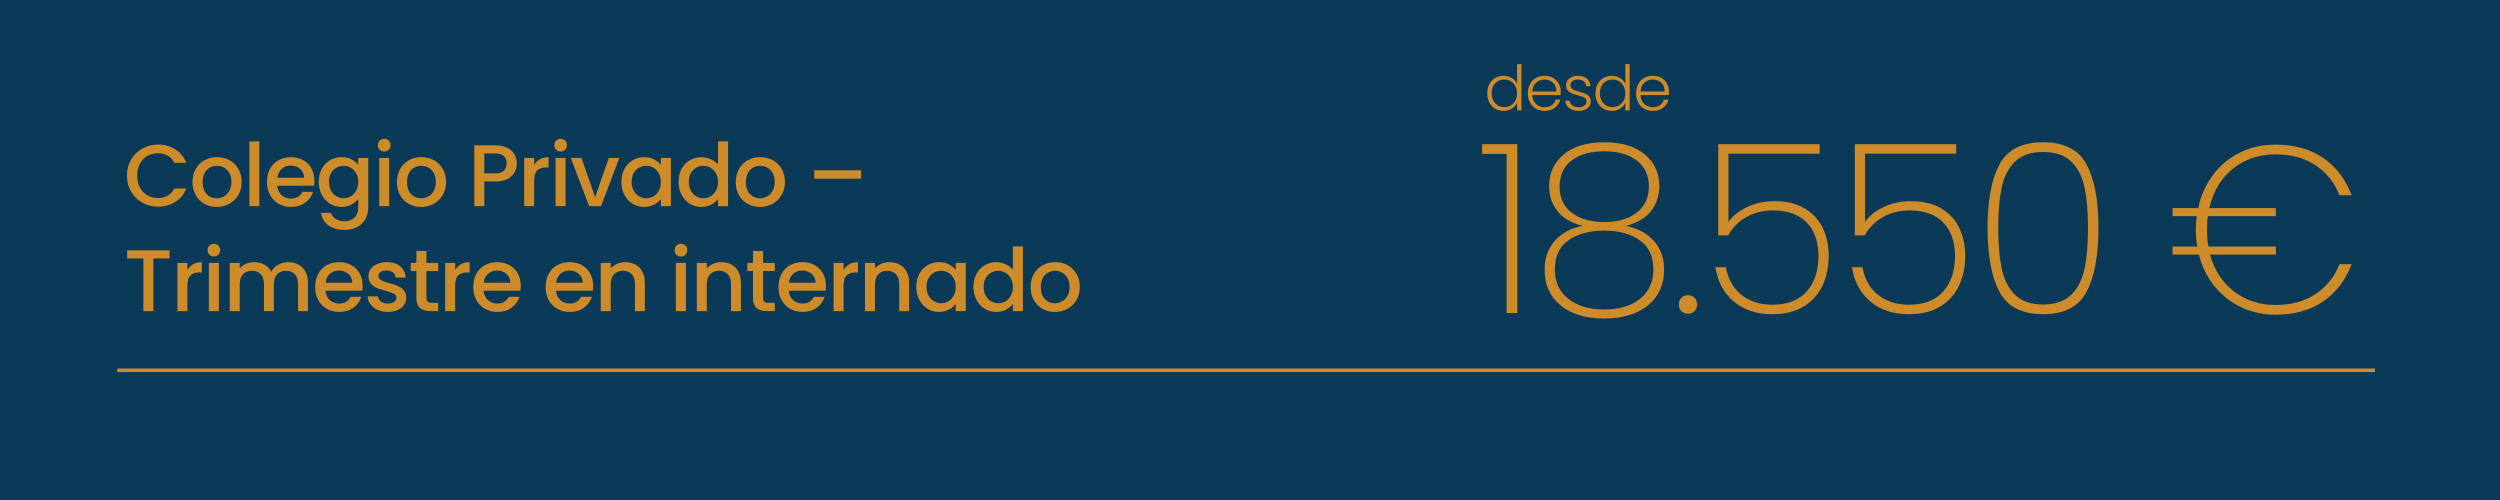 <?xml version="1.0" encoding="UTF-8"?>
<svg id="Layer_1" xmlns="http://www.w3.org/2000/svg" version="1.1" viewBox="0 0 600 120">
  <!-- Generator: Adobe Illustrator 29.4.0, SVG Export Plug-In . SVG Version: 2.1.0 Build 152)  -->
  <defs>
    <style>
      .st0 {
        fill: #0b3a59;
      }

      .st1 {
        fill: none;
        stroke: #cd8b2a;
        stroke-miterlimit: 10;
        stroke-width: .85px;
      }

      .st2 {
        fill: #cd8b2a;
      }
    </style>
  </defs>
  <rect class="st0" width="600" height="120"/>
  <line class="st1" x1="28.171" y1="88.866" x2="569.997" y2="88.866"/>
  <g>
    <path class="st2" d="M355.719,36.936v-2.337h8.436v40.527h-2.565v-38.19h-5.871Z"/>
    <path class="st2" d="M373.788,50.673c-1.331-1.671-1.995-3.685-1.995-6.042,0-3.115,1.168-5.643,3.505-7.581s5.576-2.907,9.719-2.907c4.141,0,7.381.969,9.718,2.907s3.505,4.466,3.505,7.581c0,2.318-.665,4.323-1.995,6.014-1.331,1.691-3.326,2.878-5.985,3.562,2.85.608,5.082,1.824,6.698,3.648,1.615,1.824,2.422,4.104,2.422,6.84,0,3.611-1.282,6.47-3.848,8.579-2.565,2.109-6.07,3.164-10.516,3.164-4.446,0-7.943-1.055-10.488-3.164-2.546-2.109-3.819-4.968-3.819-8.579,0-2.736.807-5.025,2.422-6.868,1.615-1.843,3.828-3.05,6.641-3.62-2.66-.684-4.655-1.861-5.985-3.534ZM376.495,57.627c-2.223,1.521-3.334,3.857-3.334,7.011,0,3.002,1.073,5.358,3.22,7.068,2.146,1.71,5.025,2.565,8.636,2.565,3.609,0,6.478-.855,8.607-2.565,2.127-1.71,3.192-4.066,3.192-7.068,0-3.116-1.103-5.444-3.306-6.983-2.204-1.539-5.036-2.308-8.493-2.308-3.458,0-6.299.76-8.521,2.28ZM392.826,38.532c-1.938-1.482-4.542-2.223-7.809-2.223-3.269,0-5.871.732-7.809,2.194-1.938,1.463-2.907,3.582-2.907,6.355,0,2.622.969,4.684,2.907,6.185,1.938,1.501,4.541,2.251,7.809,2.251,3.268,0,5.871-.76,7.809-2.28,1.938-1.52,2.907-3.591,2.907-6.213,0-2.697-.969-4.788-2.907-6.27Z"/>
    <path class="st2" d="M403.541,74.67c-.419-.417-.627-.949-.627-1.596,0-.646.208-1.178.627-1.596.417-.418.949-.627,1.596-.627.607,0,1.121.209,1.539.627.418.418.627.95.627,1.596,0,.646-.209,1.178-.627,1.596-.418.418-.932.627-1.539.627-.646,0-1.178-.208-1.596-.627Z"/>
    <path class="st2" d="M436.714,36.879h-21.888v16.359c1.026-1.443,2.526-2.631,4.503-3.562,1.976-.931,4.123-1.396,6.441-1.396,3.078,0,5.595.618,7.553,1.853,1.957,1.235,3.372,2.841,4.246,4.816.874,1.977,1.311,4.124,1.311,6.441,0,2.584-.476,4.93-1.425,7.04-.95,2.109-2.442,3.8-4.475,5.073-2.033,1.273-4.588,1.91-7.667,1.91-3.725,0-6.792-1.017-9.206-3.05-2.414-2.032-3.886-4.778-4.417-8.236h2.508c.57,2.927,1.842,5.159,3.819,6.697,1.976,1.539,4.408,2.309,7.296,2.309,3.686,0,6.46-1.073,8.322-3.22,1.861-2.146,2.793-4.968,2.793-8.465,0-3.42-.94-6.099-2.822-8.037-1.881-1.938-4.57-2.907-8.065-2.907-2.394,0-4.531.533-6.413,1.596-1.881,1.064-3.334,2.527-4.36,4.389h-2.394v-21.888h24.339v2.28Z"/>
    <path class="st2" d="M469.489,36.879h-21.888v16.359c1.026-1.443,2.526-2.631,4.503-3.562,1.976-.931,4.123-1.396,6.441-1.396,3.078,0,5.595.618,7.553,1.853,1.957,1.235,3.372,2.841,4.246,4.816.874,1.977,1.311,4.124,1.311,6.441,0,2.584-.476,4.93-1.425,7.04-.95,2.109-2.442,3.8-4.475,5.073-2.033,1.273-4.588,1.91-7.667,1.91-3.725,0-6.792-1.017-9.206-3.05-2.414-2.032-3.886-4.778-4.417-8.236h2.508c.57,2.927,1.842,5.159,3.819,6.697,1.976,1.539,4.408,2.309,7.296,2.309,3.686,0,6.46-1.073,8.322-3.22,1.861-2.146,2.793-4.968,2.793-8.465,0-3.42-.94-6.099-2.822-8.037-1.881-1.938-4.57-2.907-8.065-2.907-2.394,0-4.531.533-6.413,1.596-1.881,1.064-3.334,2.527-4.36,4.389h-2.394v-21.888h24.339v2.28Z"/>
    <path class="st2" d="M479.863,39.473c1.9-3.553,5.396-5.33,10.488-5.33,5.053,0,8.53,1.777,10.431,5.33,1.9,3.553,2.85,8.617,2.85,15.19,0,6.65-.95,11.771-2.85,15.361-1.9,3.591-5.377,5.387-10.431,5.387-5.093,0-8.588-1.796-10.488-5.387-1.9-3.591-2.85-8.711-2.85-15.361,0-6.574.95-11.637,2.85-15.19ZM500.298,45.03c-.551-2.622-1.616-4.702-3.192-6.241-1.578-1.539-3.829-2.309-6.754-2.309-2.927,0-5.178.77-6.755,2.309-1.577,1.539-2.642,3.62-3.192,6.241-.551,2.622-.827,5.834-.827,9.633,0,3.876.275,7.135.827,9.775.55,2.642,1.615,4.741,3.192,6.298,1.577,1.559,3.828,2.337,6.755,2.337,2.925,0,5.177-.779,6.754-2.337,1.576-1.558,2.641-3.657,3.192-6.298.55-2.641.827-5.899.827-9.775,0-3.799-.276-7.011-.827-9.633Z"/>
    <path class="st2" d="M555.786,70.538c2.622-1.767,4.521-4.151,5.7-7.154h2.907c-1.444,3.839-3.715,6.821-6.812,8.949-3.098,2.128-6.925,3.192-11.485,3.192-2.964,0-5.7-.599-8.208-1.795s-4.646-2.878-6.413-5.044-3.012-4.693-3.733-7.581h-6.327v-1.938h5.928c-.228-1.254-.342-2.584-.342-3.99,0-1.254.076-2.355.228-3.306h-5.814v-1.938h6.156c.646-3.04,1.843-5.709,3.591-8.009,1.748-2.298,3.904-4.075,6.47-5.33,2.565-1.254,5.386-1.881,8.464-1.881,4.56,0,8.388,1.064,11.485,3.192,3.097,2.129,5.367,5.111,6.812,8.949h-2.907c-1.179-3.001-3.078-5.387-5.7-7.153-2.622-1.767-5.853-2.651-9.69-2.651-3.915,0-7.306,1.14-10.174,3.42-2.87,2.28-4.76,5.435-5.672,9.462h15.96v1.938h-16.302c-.152.912-.228,2.015-.228,3.306,0,1.406.114,2.736.342,3.99h16.188v1.938h-15.789c1.026,3.762,2.955,6.717,5.786,8.863,2.831,2.147,6.127,3.221,9.89,3.221,3.837,0,7.068-.883,9.69-2.65Z"/>
  </g>
  <g>
    <path class="st2" d="M31.465,38.305c.665-1.134,1.568-2.02,2.709-2.657,1.141-.637,2.391-.956,3.749-.956,1.554,0,2.937.382,4.147,1.145,1.211.763,2.09,1.845,2.636,3.245h-2.877c-.378-.77-.903-1.344-1.575-1.722-.672-.378-1.449-.567-2.331-.567-.966,0-1.827.217-2.583.651-.756.434-1.348,1.058-1.774,1.869-.427.812-.641,1.757-.641,2.835,0,1.078.213,2.023.641,2.835.427.812,1.019,1.438,1.774,1.88.756.441,1.617.661,2.583.661.882,0,1.659-.189,2.331-.567s1.197-.952,1.575-1.722h2.877c-.546,1.4-1.425,2.478-2.636,3.234-1.211.756-2.593,1.134-4.147,1.134-1.372,0-2.625-.318-3.759-.956-1.134-.637-2.034-1.522-2.699-2.656-.665-1.134-.998-2.415-.998-3.843,0-1.428.333-2.709.998-3.843Z"/>
    <path class="st2" d="M49.031,48.92c-.882-.497-1.575-1.197-2.079-2.1-.504-.903-.756-1.949-.756-3.139,0-1.176.259-2.219.777-3.129.518-.91,1.225-1.61,2.121-2.1.896-.49,1.897-.735,3.003-.735,1.105,0,2.106.245,3.003.735.896.49,1.603,1.19,2.121,2.1.518.91.777,1.953.777,3.129,0,1.176-.266,2.219-.798,3.129-.532.91-1.256,1.614-2.173,2.11-.917.497-1.929.746-3.034.746-1.092,0-2.079-.249-2.961-.746ZM53.725,47.146c.539-.294.977-.735,1.312-1.323.336-.588.504-1.302.504-2.142,0-.84-.161-1.55-.483-2.132-.322-.581-.749-1.018-1.281-1.312-.532-.294-1.106-.441-1.722-.441-.616,0-1.187.147-1.712.441-.525.294-.941.732-1.25,1.312-.308.582-.462,1.292-.462,2.132,0,1.246.318,2.208.956,2.887.637.679,1.438,1.019,2.405,1.019.616,0,1.193-.147,1.732-.441Z"/>
    <path class="st2" d="M62.24,33.937v15.54h-2.394v-15.54h2.394Z"/>
    <path class="st2" d="M75.386,44.584h-8.841c.07.924.413,1.667,1.029,2.226.616.56,1.372.84,2.268.84,1.288,0,2.198-.539,2.73-1.617h2.583c-.351,1.064-.984,1.936-1.901,2.614-.917.679-2.055,1.019-3.413,1.019-1.106,0-2.097-.249-2.971-.746-.875-.497-1.562-1.197-2.058-2.1-.497-.903-.746-1.949-.746-3.139s.242-2.237.725-3.14,1.162-1.599,2.037-2.089c.875-.49,1.879-.735,3.013-.735,1.092,0,2.065.238,2.919.714.854.476,1.519,1.145,1.995,2.005s.714,1.852.714,2.972c0,.434-.028.826-.084,1.176ZM72.971,42.652c-.014-.882-.329-1.588-.945-2.121s-1.379-.798-2.289-.798c-.826,0-1.533.263-2.121.788-.588.525-.938,1.236-1.05,2.131h6.405Z"/>
    <path class="st2" d="M84.342,38.252c.693.357,1.235.802,1.627,1.333v-1.68h2.415v11.76c0,1.064-.224,2.012-.672,2.846-.448.833-1.096,1.487-1.943,1.963-.847.476-1.858.714-3.034.714-1.568,0-2.87-.367-3.906-1.103-1.036-.735-1.624-1.732-1.764-2.992h2.373c.182.602.57,1.088,1.166,1.459.595.371,1.306.556,2.132.556.966,0,1.746-.294,2.341-.882.595-.588.893-1.442.893-2.562v-1.932c-.406.546-.956,1.005-1.648,1.375-.693.371-1.48.557-2.363.557-1.008,0-1.929-.255-2.761-.767-.833-.511-1.491-1.225-1.974-2.142-.483-.917-.725-1.956-.725-3.118s.242-2.191.725-3.087,1.141-1.593,1.974-2.09c.833-.497,1.753-.745,2.761-.745.896,0,1.691.178,2.384.535ZM85.476,41.602c-.329-.588-.759-1.036-1.292-1.344-.532-.308-1.106-.462-1.722-.462-.616,0-1.19.151-1.722.452-.532.301-.963.742-1.292,1.323-.329.582-.494,1.271-.494,2.069,0,.798.165,1.498.494,2.1.329.602.763,1.06,1.302,1.375.539.315,1.109.472,1.712.472.616,0,1.189-.154,1.722-.462.532-.308.962-.759,1.292-1.354.329-.595.494-1.292.494-2.089,0-.798-.165-1.491-.494-2.079Z"/>
    <path class="st2" d="M91.135,35.932c-.294-.294-.441-.658-.441-1.092,0-.434.147-.798.441-1.092s.658-.441,1.092-.441c.42,0,.777.147,1.071.441.294.294.441.658.441,1.092,0,.434-.147.798-.441,1.092-.294.294-.651.441-1.071.441-.434,0-.798-.147-1.092-.441ZM93.403,37.906v11.571h-2.394v-11.571h2.394Z"/>
    <path class="st2" d="M98.086,48.92c-.882-.497-1.575-1.197-2.079-2.1-.504-.903-.756-1.949-.756-3.139,0-1.176.259-2.219.777-3.129.518-.91,1.225-1.61,2.121-2.1.896-.49,1.897-.735,3.003-.735,1.105,0,2.106.245,3.003.735.896.49,1.603,1.19,2.121,2.1.518.91.777,1.953.777,3.129,0,1.176-.266,2.219-.798,3.129-.532.91-1.256,1.614-2.173,2.11-.917.497-1.929.746-3.034.746-1.092,0-2.079-.249-2.961-.746ZM102.78,47.146c.539-.294.977-.735,1.312-1.323.336-.588.504-1.302.504-2.142,0-.84-.161-1.55-.483-2.132-.322-.581-.749-1.018-1.281-1.312-.532-.294-1.106-.441-1.722-.441-.616,0-1.187.147-1.712.441-.525.294-.941.732-1.25,1.312-.308.582-.462,1.292-.462,2.132,0,1.246.318,2.208.956,2.887.637.679,1.438,1.019,2.405,1.019.616,0,1.193-.147,1.732-.441Z"/>
    <path class="st2" d="M123.516,41.329c-.35.658-.91,1.194-1.68,1.606-.771.413-1.757.62-2.961.62h-2.646v5.922h-2.394v-14.595h5.04c1.12,0,2.068.193,2.845.578.777.385,1.358.907,1.743,1.564.385.658.577,1.394.577,2.205,0,.742-.175,1.442-.525,2.1ZM120.912,40.982c.448-.413.672-.998.672-1.753,0-1.596-.903-2.394-2.709-2.394h-2.646v4.767h2.646c.91,0,1.588-.207,2.037-.62Z"/>
    <path class="st2" d="M129.596,38.21c.581-.329,1.271-.493,2.068-.493v2.478h-.609c-.938,0-1.649.238-2.132.714s-.724,1.302-.724,2.478v6.09h-2.394v-11.571h2.394v1.68c.35-.588.815-1.046,1.396-1.375Z"/>
    <path class="st2" d="M133.47,35.932c-.294-.294-.441-.658-.441-1.092,0-.434.147-.798.441-1.092s.658-.441,1.092-.441c.42,0,.777.147,1.071.441.294.294.441.658.441,1.092,0,.434-.147.798-.441,1.092-.294.294-.651.441-1.071.441-.434,0-.798-.147-1.092-.441ZM135.738,37.906v11.571h-2.394v-11.571h2.394Z"/>
    <path class="st2" d="M142.836,47.335l3.276-9.429h2.541l-4.41,11.571h-2.856l-4.389-11.571h2.562l3.276,9.429Z"/>
    <path class="st2" d="M149.86,40.552c.483-.896,1.141-1.593,1.974-2.09.833-.497,1.753-.745,2.761-.745.91,0,1.705.178,2.384.535.679.357,1.221.802,1.627,1.333v-1.68h2.415v11.571h-2.415v-1.722c-.406.546-.959,1.001-1.659,1.365s-1.498.546-2.394.546c-.994,0-1.904-.255-2.73-.767-.826-.511-1.48-1.225-1.963-2.142-.483-.917-.725-1.956-.725-3.118s.242-2.191.725-3.087ZM158.113,41.602c-.329-.588-.759-1.036-1.292-1.344-.532-.308-1.106-.462-1.722-.462-.616,0-1.19.151-1.722.452-.532.301-.963.742-1.292,1.323-.329.582-.494,1.271-.494,2.069,0,.798.165,1.498.494,2.1.329.602.763,1.06,1.302,1.375.539.315,1.109.472,1.712.472.616,0,1.189-.154,1.722-.462.532-.308.962-.759,1.292-1.354.329-.595.494-1.292.494-2.089,0-.798-.165-1.491-.494-2.079Z"/>
    <path class="st2" d="M163.573,40.552c.483-.896,1.141-1.593,1.974-2.09.833-.497,1.76-.745,2.782-.745.756,0,1.501.165,2.237.493.735.329,1.319.767,1.753,1.312v-5.586h2.415v15.54h-2.415v-1.743c-.392.56-.935,1.022-1.627,1.386s-1.488.546-2.384.546c-1.008,0-1.929-.255-2.761-.767-.833-.511-1.491-1.225-1.974-2.142-.483-.917-.725-1.956-.725-3.118s.242-2.191.725-3.087ZM171.826,41.602c-.329-.588-.759-1.036-1.292-1.344-.532-.308-1.106-.462-1.722-.462-.616,0-1.19.151-1.722.452-.532.301-.963.742-1.292,1.323-.329.582-.494,1.271-.494,2.069,0,.798.165,1.498.494,2.1.329.602.763,1.06,1.302,1.375.539.315,1.109.472,1.712.472.616,0,1.189-.154,1.722-.462.532-.308.962-.759,1.292-1.354.329-.595.494-1.292.494-2.089,0-.798-.165-1.491-.494-2.079Z"/>
    <path class="st2" d="M179.417,48.92c-.882-.497-1.575-1.197-2.079-2.1-.504-.903-.756-1.949-.756-3.139,0-1.176.259-2.219.777-3.129.518-.91,1.225-1.61,2.121-2.1.896-.49,1.897-.735,3.003-.735,1.105,0,2.106.245,3.003.735.896.49,1.603,1.19,2.121,2.1.518.91.777,1.953.777,3.129,0,1.176-.266,2.219-.798,3.129-.532.91-1.256,1.614-2.173,2.11-.917.497-1.929.746-3.034.746-1.092,0-2.079-.249-2.961-.746ZM184.111,47.146c.539-.294.977-.735,1.312-1.323.336-.588.504-1.302.504-2.142,0-.84-.161-1.55-.483-2.132-.322-.581-.749-1.018-1.281-1.312-.532-.294-1.106-.441-1.722-.441-.616,0-1.187.147-1.712.441-.525.294-.941.732-1.25,1.312-.308.582-.462,1.292-.462,2.132,0,1.246.318,2.208.956,2.887.637.679,1.438,1.019,2.405,1.019.616,0,1.193-.147,1.732-.441Z"/>
    <path class="st2" d="M206.654,40.867v2.016h-11.235v-2.016h11.235Z"/>
    <path class="st2" d="M40.694,60.081v1.953h-3.885v12.642h-2.394v-12.642h-3.906v-1.953h10.185Z"/>
    <path class="st2" d="M46.375,63.41c.581-.329,1.271-.493,2.068-.493v2.478h-.609c-.938,0-1.649.238-2.132.714s-.724,1.302-.724,2.478v6.09h-2.394v-11.571h2.394v1.68c.35-.588.815-1.046,1.396-1.375Z"/>
    <path class="st2" d="M50.249,61.132c-.294-.294-.441-.658-.441-1.092,0-.434.147-.798.441-1.092s.658-.441,1.092-.441c.42,0,.777.147,1.071.441.294.294.441.658.441,1.092,0,.434-.147.798-.441,1.092-.294.294-.651.441-1.071.441-.434,0-.798-.147-1.092-.441ZM52.518,63.106v11.571h-2.394v-11.571h2.394Z"/>
    <path class="st2" d="M71.595,63.484c.721.378,1.288.938,1.701,1.68.413.742.62,1.638.62,2.688v6.825h-2.373v-6.468c0-1.036-.259-1.831-.777-2.384-.519-.553-1.226-.83-2.121-.83-.896,0-1.606.277-2.132.83-.525.553-.787,1.348-.787,2.384v6.468h-2.373v-6.468c0-1.036-.259-1.831-.777-2.384-.518-.553-1.225-.83-2.121-.83-.896,0-1.606.277-2.132.83-.525.553-.787,1.348-.787,2.384v6.468h-2.394v-11.571h2.394v1.323c.392-.476.889-.847,1.491-1.113s1.246-.399,1.932-.399c.924,0,1.75.196,2.478.588.728.392,1.288.959,1.68,1.701.35-.7.896-1.256,1.638-1.669.742-.413,1.54-.619,2.394-.619.91,0,1.725.189,2.446.567Z"/>
    <path class="st2" d="M86.957,69.783h-8.841c.07.924.413,1.667,1.029,2.226.616.56,1.372.84,2.268.84,1.288,0,2.198-.539,2.73-1.617h2.583c-.351,1.064-.984,1.936-1.901,2.614-.917.679-2.055,1.019-3.413,1.019-1.106,0-2.097-.249-2.971-.746-.875-.497-1.562-1.197-2.058-2.1-.497-.903-.746-1.949-.746-3.139s.242-2.237.725-3.14,1.162-1.599,2.037-2.089c.875-.49,1.879-.735,3.013-.735,1.092,0,2.065.238,2.919.714.854.476,1.519,1.145,1.995,2.005s.714,1.852.714,2.972c0,.434-.028.826-.084,1.176ZM84.542,67.851c-.014-.882-.329-1.588-.945-2.121s-1.379-.798-2.289-.798c-.826,0-1.533.263-2.121.788-.588.525-.938,1.236-1.05,2.131h6.405Z"/>
    <path class="st2" d="M90.621,74.372c-.721-.329-1.292-.777-1.711-1.344-.42-.567-.645-1.2-.672-1.9h2.478c.042.49.276.899.704,1.229.427.329.962.493,1.606.493.672,0,1.193-.129,1.564-.388s.557-.591.557-.998c0-.434-.207-.756-.62-.966s-1.067-.441-1.963-.693c-.868-.238-1.575-.469-2.121-.693-.546-.224-1.019-.567-1.417-1.029-.399-.462-.599-1.071-.599-1.827,0-.616.182-1.179.546-1.69.364-.511.885-.914,1.564-1.208.679-.294,1.459-.441,2.341-.441,1.316,0,2.376.333,3.182.997.805.666,1.235,1.572,1.292,2.72h-2.394c-.042-.518-.252-.931-.63-1.239-.378-.308-.889-.462-1.533-.462-.63,0-1.113.119-1.449.357-.336.238-.504.553-.504.945,0,.308.112.567.336.777.224.21.497.375.819.494.322.119.798.27,1.428.451.84.224,1.53.452,2.069.683.539.231,1.004.571,1.396,1.019.392.448.595,1.043.609,1.785,0,.658-.182,1.246-.546,1.764-.364.519-.879.924-1.543,1.218-.666.294-1.446.441-2.342.441-.91,0-1.726-.165-2.446-.494Z"/>
    <path class="st2" d="M102.35,65.058v6.405c0,.434.101.746.304.935s.549.283,1.04.283h1.47v1.995h-1.89c-1.078,0-1.904-.252-2.478-.756-.574-.504-.861-1.323-.861-2.457v-6.405h-1.365v-1.953h1.365v-2.877h2.415v2.877h2.814v1.953h-2.814Z"/>
    <path class="st2" d="M110.634,63.41c.581-.329,1.271-.493,2.068-.493v2.478h-.609c-.938,0-1.649.238-2.132.714s-.724,1.302-.724,2.478v6.09h-2.394v-11.571h2.394v1.68c.35-.588.815-1.046,1.396-1.375Z"/>
    <path class="st2" d="M124.903,69.783h-8.841c.07.924.413,1.667,1.029,2.226.616.56,1.372.84,2.268.84,1.288,0,2.198-.539,2.73-1.617h2.583c-.351,1.064-.984,1.936-1.901,2.614-.917.679-2.055,1.019-3.413,1.019-1.106,0-2.097-.249-2.971-.746-.875-.497-1.562-1.197-2.058-2.1-.497-.903-.746-1.949-.746-3.139s.242-2.237.725-3.14,1.162-1.599,2.037-2.089c.875-.49,1.879-.735,3.013-.735,1.092,0,2.065.238,2.919.714.854.476,1.519,1.145,1.995,2.005s.714,1.852.714,2.972c0,.434-.028.826-.084,1.176ZM122.488,67.851c-.014-.882-.329-1.588-.945-2.121s-1.379-.798-2.289-.798c-.826,0-1.533.263-2.121.788-.588.525-.938,1.236-1.05,2.131h6.405Z"/>
    <path class="st2" d="M142.27,69.783h-8.841c.07.924.413,1.667,1.029,2.226.616.56,1.372.84,2.268.84,1.288,0,2.198-.539,2.73-1.617h2.583c-.351,1.064-.984,1.936-1.901,2.614-.917.679-2.055,1.019-3.413,1.019-1.106,0-2.097-.249-2.971-.746-.875-.497-1.562-1.197-2.058-2.1-.497-.903-.746-1.949-.746-3.139s.242-2.237.725-3.14,1.162-1.599,2.037-2.089c.875-.49,1.879-.735,3.013-.735,1.092,0,2.065.238,2.919.714.854.476,1.519,1.145,1.995,2.005s.714,1.852.714,2.972c0,.434-.028.826-.084,1.176ZM139.855,67.851c-.014-.882-.329-1.588-.945-2.121s-1.379-.798-2.289-.798c-.826,0-1.533.263-2.121.788-.588.525-.938,1.236-1.05,2.131h6.405Z"/>
    <path class="st2" d="M152.465,63.484c.721.378,1.284.938,1.69,1.68.406.742.609,1.638.609,2.688v6.825h-2.373v-6.468c0-1.036-.259-1.831-.777-2.384-.518-.553-1.225-.83-2.121-.83-.896,0-1.606.277-2.132.83-.525.553-.787,1.348-.787,2.384v6.468h-2.394v-11.571h2.394v1.323c.392-.476.892-.847,1.501-1.113.609-.266,1.256-.399,1.942-.399.91,0,1.725.189,2.446.567Z"/>
    <path class="st2" d="M162.345,61.132c-.294-.294-.441-.658-.441-1.092,0-.434.147-.798.441-1.092s.658-.441,1.092-.441c.42,0,.777.147,1.071.441.294.294.441.658.441,1.092,0,.434-.147.798-.441,1.092-.294.294-.651.441-1.071.441-.434,0-.798-.147-1.092-.441ZM164.613,63.106v11.571h-2.394v-11.571h2.394Z"/>
    <path class="st2" d="M175.522,63.484c.721.378,1.284.938,1.69,1.68.406.742.609,1.638.609,2.688v6.825h-2.373v-6.468c0-1.036-.259-1.831-.777-2.384-.518-.553-1.225-.83-2.121-.83-.896,0-1.606.277-2.132.83-.525.553-.787,1.348-.787,2.384v6.468h-2.394v-11.571h2.394v1.323c.392-.476.892-.847,1.501-1.113.609-.266,1.256-.399,1.942-.399.91,0,1.725.189,2.446.567Z"/>
    <path class="st2" d="M183.135,65.058v6.405c0,.434.101.746.304.935s.549.283,1.04.283h1.47v1.995h-1.89c-1.078,0-1.904-.252-2.478-.756-.574-.504-.861-1.323-.861-2.457v-6.405h-1.365v-1.953h1.365v-2.877h2.415v2.877h2.814v1.953h-2.814Z"/>
    <path class="st2" d="M198.15,69.783h-8.841c.07.924.413,1.667,1.029,2.226.616.56,1.372.84,2.268.84,1.288,0,2.198-.539,2.73-1.617h2.583c-.351,1.064-.984,1.936-1.901,2.614-.917.679-2.055,1.019-3.413,1.019-1.106,0-2.097-.249-2.971-.746-.875-.497-1.562-1.197-2.058-2.1-.497-.903-.746-1.949-.746-3.139s.242-2.237.725-3.14,1.162-1.599,2.037-2.089c.875-.49,1.879-.735,3.013-.735,1.092,0,2.065.238,2.919.714.854.476,1.519,1.145,1.995,2.005s.714,1.852.714,2.972c0,.434-.028.826-.084,1.176ZM195.735,67.851c-.014-.882-.329-1.588-.945-2.121s-1.379-.798-2.289-.798c-.826,0-1.533.263-2.121.788-.588.525-.938,1.236-1.05,2.131h6.405Z"/>
    <path class="st2" d="M203.852,63.41c.581-.329,1.271-.493,2.068-.493v2.478h-.609c-.938,0-1.649.238-2.132.714s-.724,1.302-.724,2.478v6.09h-2.394v-11.571h2.394v1.68c.35-.588.815-1.046,1.396-1.375Z"/>
    <path class="st2" d="M215.884,63.484c.721.378,1.284.938,1.69,1.68.406.742.609,1.638.609,2.688v6.825h-2.373v-6.468c0-1.036-.259-1.831-.777-2.384-.518-.553-1.225-.83-2.121-.83-.896,0-1.606.277-2.132.83-.525.553-.787,1.348-.787,2.384v6.468h-2.394v-11.571h2.394v1.323c.392-.476.892-.847,1.501-1.113.609-.266,1.256-.399,1.942-.399.91,0,1.725.189,2.446.567Z"/>
    <path class="st2" d="M220.63,65.752c.483-.896,1.141-1.593,1.974-2.09.833-.497,1.753-.745,2.761-.745.91,0,1.705.178,2.384.535.679.357,1.221.802,1.627,1.333v-1.68h2.415v11.571h-2.415v-1.722c-.406.546-.959,1.001-1.659,1.365s-1.498.546-2.394.546c-.994,0-1.904-.255-2.73-.767-.826-.511-1.48-1.225-1.963-2.142-.483-.917-.725-1.956-.725-3.118s.242-2.191.725-3.087ZM228.883,66.801c-.329-.588-.759-1.036-1.292-1.344-.532-.308-1.106-.462-1.722-.462-.616,0-1.19.151-1.722.452-.532.301-.963.742-1.292,1.323-.329.582-.494,1.271-.494,2.069,0,.798.165,1.498.494,2.1.329.602.763,1.06,1.302,1.375.539.315,1.109.472,1.712.472.616,0,1.189-.154,1.722-.462.532-.308.962-.759,1.292-1.354.329-.595.494-1.292.494-2.089,0-.798-.165-1.491-.494-2.079Z"/>
    <path class="st2" d="M234.343,65.752c.483-.896,1.141-1.593,1.974-2.09.833-.497,1.76-.745,2.782-.745.756,0,1.501.165,2.237.493.735.329,1.319.767,1.753,1.312v-5.586h2.415v15.54h-2.415v-1.743c-.392.56-.935,1.022-1.627,1.386s-1.488.546-2.384.546c-1.008,0-1.929-.255-2.761-.767-.833-.511-1.491-1.225-1.974-2.142-.483-.917-.725-1.956-.725-3.118s.242-2.191.725-3.087ZM242.596,66.801c-.329-.588-.759-1.036-1.292-1.344-.532-.308-1.106-.462-1.722-.462-.616,0-1.19.151-1.722.452-.532.301-.963.742-1.292,1.323-.329.582-.494,1.271-.494,2.069,0,.798.165,1.498.494,2.1.329.602.763,1.06,1.302,1.375.539.315,1.109.472,1.712.472.616,0,1.189-.154,1.722-.462.532-.308.962-.759,1.292-1.354.329-.595.494-1.292.494-2.089,0-.798-.165-1.491-.494-2.079Z"/>
    <path class="st2" d="M250.187,74.12c-.882-.497-1.575-1.197-2.079-2.1-.504-.903-.756-1.949-.756-3.139,0-1.176.259-2.219.777-3.129.518-.91,1.225-1.61,2.121-2.1.896-.49,1.897-.735,3.003-.735,1.105,0,2.106.245,3.003.735.896.49,1.603,1.19,2.121,2.1.518.91.777,1.953.777,3.129,0,1.176-.266,2.219-.798,3.129-.532.91-1.256,1.614-2.173,2.11-.917.497-1.929.746-3.034.746-1.092,0-2.079-.249-2.961-.746ZM254.881,72.345c.539-.294.977-.735,1.312-1.323.336-.588.504-1.302.504-2.142,0-.84-.161-1.55-.483-2.132-.322-.581-.749-1.018-1.281-1.312-.532-.294-1.106-.441-1.722-.441-.616,0-1.187.147-1.712.441-.525.294-.941.732-1.25,1.312-.308.582-.462,1.292-.462,2.132,0,1.246.318,2.208.956,2.887.637.679,1.438,1.019,2.405,1.019.616,0,1.193-.147,1.732-.441Z"/>
  </g>
  <g>
    <path class="st2" d="M357.448,20.176c.34-.635.808-1.125,1.402-1.47.595-.345,1.268-.518,2.018-.518.72,0,1.37.175,1.95.525.58.35,1.005.805,1.275,1.365v-4.68h1.05v11.1h-1.05v-1.83c-.25.57-.66,1.038-1.23,1.402-.57.365-1.24.548-2.01.548-.75,0-1.422-.175-2.017-.525-.595-.35-1.06-.845-1.395-1.485-.335-.64-.502-1.38-.502-2.22,0-.84.17-1.578.51-2.212ZM363.688,20.663c-.27-.5-.638-.885-1.103-1.155-.465-.27-.978-.405-1.538-.405-.58,0-1.1.13-1.56.39s-.823.637-1.087,1.132c-.265.495-.397,1.083-.397,1.763,0,.67.132,1.257.397,1.762.265.505.627.89,1.087,1.155s.98.397,1.56.397c.56,0,1.072-.135,1.538-.405.465-.27.833-.655,1.103-1.155s.405-1.08.405-1.74c0-.66-.135-1.24-.405-1.74Z"/>
    <path class="st2" d="M374.548,22.808h-6.795c.03.62.18,1.15.45,1.59.27.44.625.772,1.065.998s.92.337,1.44.337c.68,0,1.252-.165,1.717-.495.465-.33.772-.775.922-1.335h1.11c-.2.8-.628,1.453-1.283,1.958-.655.505-1.478.758-2.467.758-.771,0-1.46-.173-2.07-.518-.61-.345-1.087-.835-1.433-1.47-.345-.635-.517-1.377-.517-2.228,0-.85.17-1.595.51-2.235.34-.64.815-1.13,1.425-1.47s1.305-.51,2.085-.51c.78,0,1.462.17,2.047.51s1.035.797,1.35,1.372c.315.575.472,1.213.472,1.913,0,.36-.01.635-.03.825ZM373.146,20.393c-.255-.43-.603-.755-1.043-.975-.44-.22-.92-.33-1.44-.33-.78,0-1.445.25-1.995.75-.55.5-.855,1.205-.915,2.115h5.76c.01-.61-.112-1.13-.367-1.56Z"/>
    <path class="st2" d="M376.641,25.965c-.595-.435-.927-1.027-.997-1.777h1.08c.05.46.268.833.653,1.118.385.285.902.427,1.552.427.57,0,1.018-.135,1.343-.405.325-.27.487-.605.487-1.005,0-.28-.09-.51-.27-.69-.18-.18-.408-.322-.683-.427s-.647-.217-1.117-.337c-.61-.16-1.105-.32-1.485-.48-.38-.16-.703-.397-.967-.712-.265-.315-.397-.738-.397-1.268,0-.4.12-.77.36-1.11.24-.34.58-.61,1.02-.81.44-.2.94-.3,1.5-.3.88,0,1.59.223,2.13.667.54.445.83,1.058.87,1.837h-1.05c-.03-.48-.218-.867-.562-1.162-.345-.295-.817-.443-1.417-.443-.53,0-.96.125-1.29.375-.33.25-.495.561-.495.93,0,.32.098.583.292.788s.438.365.728.48.68.243,1.17.382c.59.16,1.06.315,1.41.465.35.15.65.37.9.66s.38.675.39,1.155c0,.44-.12.833-.36,1.177-.24.345-.575.618-1.005.817-.43.2-.925.3-1.485.3-.94,0-1.708-.218-2.303-.653Z"/>
    <path class="st2" d="M383.428,20.176c.34-.635.808-1.125,1.402-1.47.595-.345,1.268-.518,2.018-.518.72,0,1.37.175,1.95.525.58.35,1.005.805,1.275,1.365v-4.68h1.05v11.1h-1.05v-1.83c-.25.57-.66,1.038-1.23,1.402-.57.365-1.24.548-2.01.548-.75,0-1.422-.175-2.017-.525-.595-.35-1.06-.845-1.395-1.485-.335-.64-.502-1.38-.502-2.22,0-.84.17-1.578.51-2.212ZM389.668,20.663c-.27-.5-.638-.885-1.103-1.155-.465-.27-.978-.405-1.538-.405-.58,0-1.1.13-1.56.39s-.823.637-1.087,1.132c-.265.495-.397,1.083-.397,1.763,0,.67.132,1.257.397,1.762.265.505.627.89,1.087,1.155s.98.397,1.56.397c.56,0,1.072-.135,1.538-.405.465-.27.833-.655,1.103-1.155s.405-1.08.405-1.74c0-.66-.135-1.24-.405-1.74Z"/>
    <path class="st2" d="M400.528,22.808h-6.795c.03.62.18,1.15.45,1.59.27.44.625.772,1.065.998s.92.337,1.44.337c.68,0,1.252-.165,1.717-.495.465-.33.772-.775.922-1.335h1.11c-.2.8-.628,1.453-1.283,1.958-.655.505-1.478.758-2.467.758-.771,0-1.46-.173-2.07-.518-.61-.345-1.087-.835-1.433-1.47-.345-.635-.517-1.377-.517-2.228,0-.85.17-1.595.51-2.235.34-.64.815-1.13,1.425-1.47s1.305-.51,2.085-.51c.78,0,1.462.17,2.047.51s1.035.797,1.35,1.372c.315.575.472,1.213.472,1.913,0,.36-.01.635-.03.825ZM399.126,20.393c-.255-.43-.603-.755-1.043-.975-.44-.22-.92-.33-1.44-.33-.78,0-1.445.25-1.995.75-.55.5-.855,1.205-.915,2.115h5.76c.01-.61-.112-1.13-.367-1.56Z"/>
  </g>
</svg>